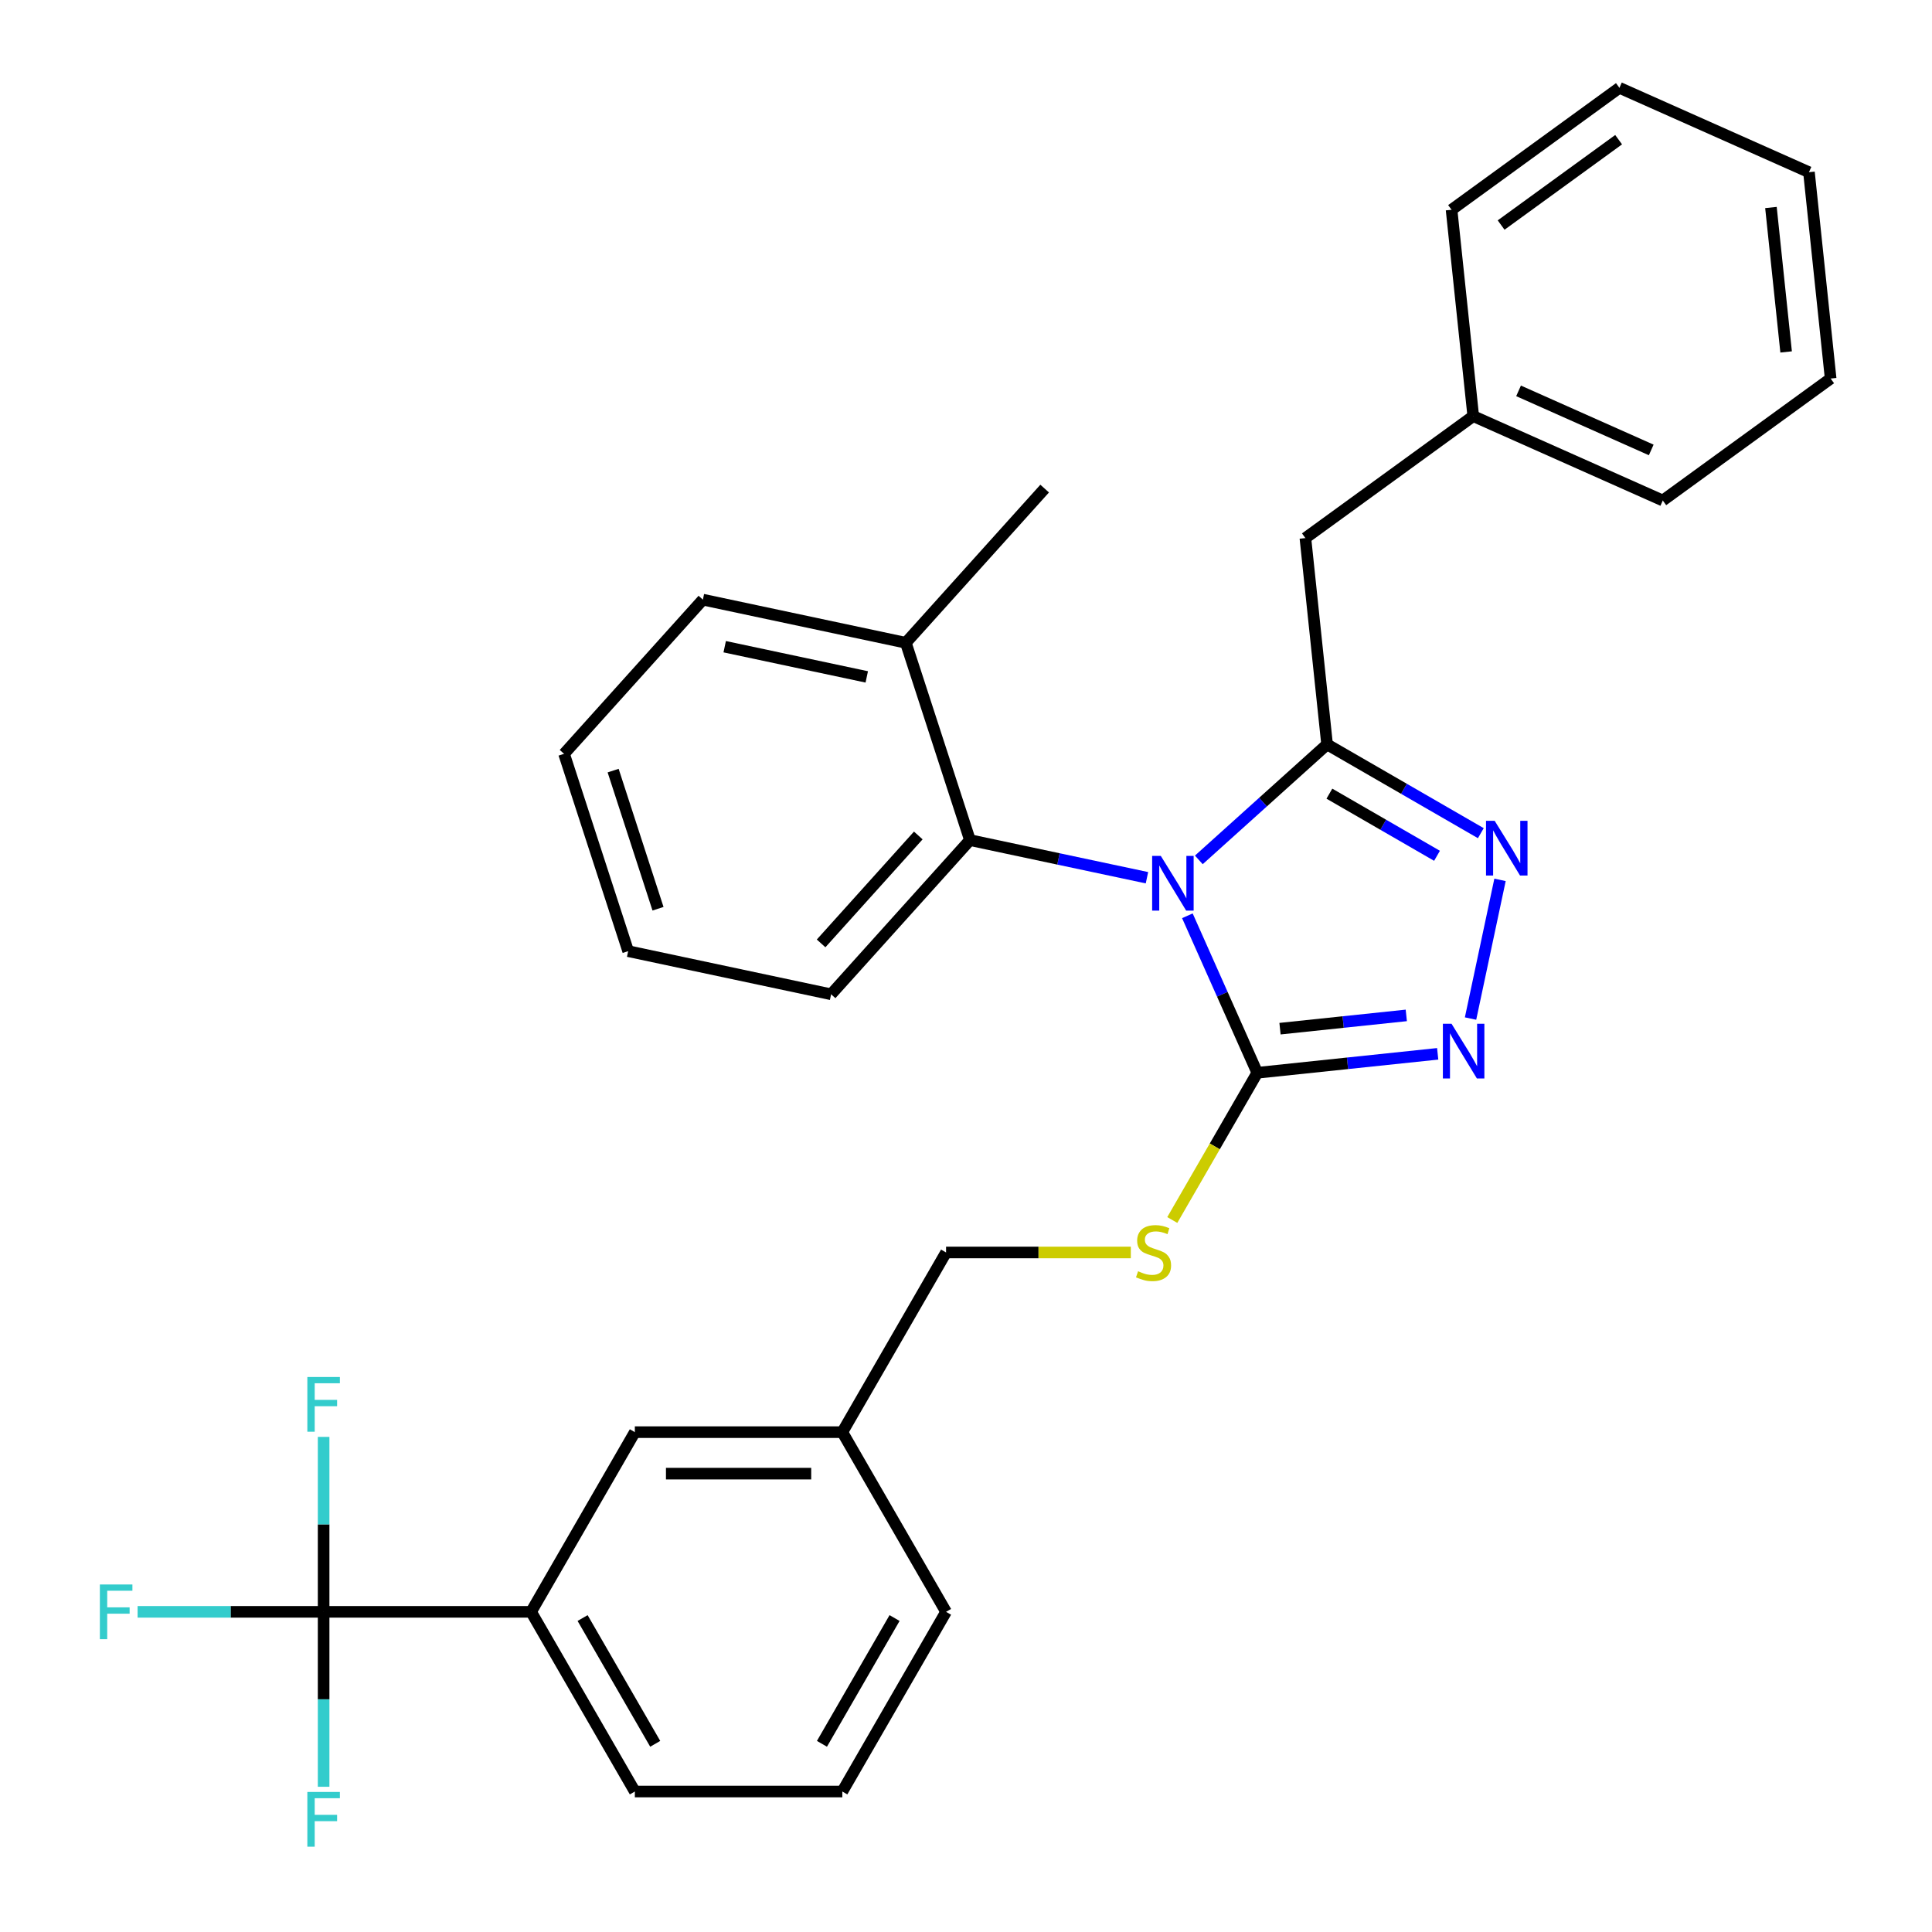 <?xml version='1.0' encoding='iso-8859-1'?>
<svg version='1.1' baseProfile='full'
              xmlns='http://www.w3.org/2000/svg'
                      xmlns:rdkit='http://www.rdkit.org/xml'
                      xmlns:xlink='http://www.w3.org/1999/xlink'
                  xml:space='preserve'
width='1000px' height='1000px' viewBox='0 0 1000 1000'>
<!-- END OF HEADER -->
<rect style='opacity:1.0;fill:#FFFFFF;stroke:none' width='1000' height='1000' x='0' y='0'> </rect>
<path class='bond-0' d='M 761.151,527.203 L 776.409,455.417' style='fill:none;fill-rule:evenodd;stroke:#0000FF;stroke-width:6px;stroke-linecap:butt;stroke-linejoin:miter;stroke-opacity:1' />
<path class='bond-1' d='M 744.145,545.458 L 697.456,550.366' style='fill:none;fill-rule:evenodd;stroke:#0000FF;stroke-width:6px;stroke-linecap:butt;stroke-linejoin:miter;stroke-opacity:1' />
<path class='bond-1' d='M 697.456,550.366 L 650.767,555.273' style='fill:none;fill-rule:evenodd;stroke:#000000;stroke-width:6px;stroke-linecap:butt;stroke-linejoin:miter;stroke-opacity:1' />
<path class='bond-1' d='M 727.893,525.57 L 695.211,529.005' style='fill:none;fill-rule:evenodd;stroke:#0000FF;stroke-width:6px;stroke-linecap:butt;stroke-linejoin:miter;stroke-opacity:1' />
<path class='bond-1' d='M 695.211,529.005 L 662.529,532.44' style='fill:none;fill-rule:evenodd;stroke:#000000;stroke-width:6px;stroke-linecap:butt;stroke-linejoin:miter;stroke-opacity:1' />
<path class='bond-2' d='M 766.473,431.252 L 726.684,408.279' style='fill:none;fill-rule:evenodd;stroke:#0000FF;stroke-width:6px;stroke-linecap:butt;stroke-linejoin:miter;stroke-opacity:1' />
<path class='bond-2' d='M 726.684,408.279 L 686.894,385.307' style='fill:none;fill-rule:evenodd;stroke:#000000;stroke-width:6px;stroke-linecap:butt;stroke-linejoin:miter;stroke-opacity:1' />
<path class='bond-2' d='M 743.797,442.961 L 715.945,426.88' style='fill:none;fill-rule:evenodd;stroke:#0000FF;stroke-width:6px;stroke-linecap:butt;stroke-linejoin:miter;stroke-opacity:1' />
<path class='bond-2' d='M 715.945,426.88 L 688.092,410.799' style='fill:none;fill-rule:evenodd;stroke:#000000;stroke-width:6px;stroke-linecap:butt;stroke-linejoin:miter;stroke-opacity:1' />
<path class='bond-3' d='M 686.894,385.307 L 675.669,278.504' style='fill:none;fill-rule:evenodd;stroke:#000000;stroke-width:6px;stroke-linecap:butt;stroke-linejoin:miter;stroke-opacity:1' />
<path class='bond-4' d='M 686.894,385.307 L 653.703,415.193' style='fill:none;fill-rule:evenodd;stroke:#000000;stroke-width:6px;stroke-linecap:butt;stroke-linejoin:miter;stroke-opacity:1' />
<path class='bond-4' d='M 653.703,415.193 L 620.512,445.078' style='fill:none;fill-rule:evenodd;stroke:#0000FF;stroke-width:6px;stroke-linecap:butt;stroke-linejoin:miter;stroke-opacity:1' />
<path class='bond-5' d='M 614.587,474.011 L 632.677,514.642' style='fill:none;fill-rule:evenodd;stroke:#0000FF;stroke-width:6px;stroke-linecap:butt;stroke-linejoin:miter;stroke-opacity:1' />
<path class='bond-5' d='M 632.677,514.642 L 650.767,555.273' style='fill:none;fill-rule:evenodd;stroke:#000000;stroke-width:6px;stroke-linecap:butt;stroke-linejoin:miter;stroke-opacity:1' />
<path class='bond-6' d='M 593.662,454.312 L 547.852,444.575' style='fill:none;fill-rule:evenodd;stroke:#0000FF;stroke-width:6px;stroke-linecap:butt;stroke-linejoin:miter;stroke-opacity:1' />
<path class='bond-6' d='M 547.852,444.575 L 502.042,434.838' style='fill:none;fill-rule:evenodd;stroke:#000000;stroke-width:6px;stroke-linecap:butt;stroke-linejoin:miter;stroke-opacity:1' />
<path class='bond-7' d='M 650.767,555.273 L 628.77,593.372' style='fill:none;fill-rule:evenodd;stroke:#000000;stroke-width:6px;stroke-linecap:butt;stroke-linejoin:miter;stroke-opacity:1' />
<path class='bond-7' d='M 628.77,593.372 L 606.774,631.472' style='fill:none;fill-rule:evenodd;stroke:#CCCC00;stroke-width:6px;stroke-linecap:butt;stroke-linejoin:miter;stroke-opacity:1' />
<path class='bond-8' d='M 489.68,834.284 L 435.984,927.288' style='fill:none;fill-rule:evenodd;stroke:#000000;stroke-width:6px;stroke-linecap:butt;stroke-linejoin:miter;stroke-opacity:1' />
<path class='bond-8' d='M 463.025,837.495 L 425.438,902.598' style='fill:none;fill-rule:evenodd;stroke:#000000;stroke-width:6px;stroke-linecap:butt;stroke-linejoin:miter;stroke-opacity:1' />
<path class='bond-9' d='M 489.68,834.284 L 435.984,741.28' style='fill:none;fill-rule:evenodd;stroke:#000000;stroke-width:6px;stroke-linecap:butt;stroke-linejoin:miter;stroke-opacity:1' />
<path class='bond-10' d='M 585.307,648.276 L 537.493,648.276' style='fill:none;fill-rule:evenodd;stroke:#CCCC00;stroke-width:6px;stroke-linecap:butt;stroke-linejoin:miter;stroke-opacity:1' />
<path class='bond-10' d='M 537.493,648.276 L 489.68,648.276' style='fill:none;fill-rule:evenodd;stroke:#000000;stroke-width:6px;stroke-linecap:butt;stroke-linejoin:miter;stroke-opacity:1' />
<path class='bond-11' d='M 489.68,648.276 L 435.984,741.28' style='fill:none;fill-rule:evenodd;stroke:#000000;stroke-width:6px;stroke-linecap:butt;stroke-linejoin:miter;stroke-opacity:1' />
<path class='bond-12' d='M 435.984,927.288 L 328.593,927.288' style='fill:none;fill-rule:evenodd;stroke:#000000;stroke-width:6px;stroke-linecap:butt;stroke-linejoin:miter;stroke-opacity:1' />
<path class='bond-13' d='M 328.593,927.288 L 274.897,834.284' style='fill:none;fill-rule:evenodd;stroke:#000000;stroke-width:6px;stroke-linecap:butt;stroke-linejoin:miter;stroke-opacity:1' />
<path class='bond-13' d='M 339.139,902.598 L 301.552,837.495' style='fill:none;fill-rule:evenodd;stroke:#000000;stroke-width:6px;stroke-linecap:butt;stroke-linejoin:miter;stroke-opacity:1' />
<path class='bond-14' d='M 325.139,492.317 L 291.953,390.182' style='fill:none;fill-rule:evenodd;stroke:#000000;stroke-width:6px;stroke-linecap:butt;stroke-linejoin:miter;stroke-opacity:1' />
<path class='bond-14' d='M 340.588,470.36 L 317.358,398.865' style='fill:none;fill-rule:evenodd;stroke:#000000;stroke-width:6px;stroke-linecap:butt;stroke-linejoin:miter;stroke-opacity:1' />
<path class='bond-15' d='M 325.139,492.317 L 430.183,514.645' style='fill:none;fill-rule:evenodd;stroke:#000000;stroke-width:6px;stroke-linecap:butt;stroke-linejoin:miter;stroke-opacity:1' />
<path class='bond-16' d='M 291.953,390.182 L 363.812,310.375' style='fill:none;fill-rule:evenodd;stroke:#000000;stroke-width:6px;stroke-linecap:butt;stroke-linejoin:miter;stroke-opacity:1' />
<path class='bond-17' d='M 675.669,278.504 L 762.55,215.381' style='fill:none;fill-rule:evenodd;stroke:#000000;stroke-width:6px;stroke-linecap:butt;stroke-linejoin:miter;stroke-opacity:1' />
<path class='bond-18' d='M 762.55,215.381 L 860.657,259.061' style='fill:none;fill-rule:evenodd;stroke:#000000;stroke-width:6px;stroke-linecap:butt;stroke-linejoin:miter;stroke-opacity:1' />
<path class='bond-18' d='M 786.002,202.311 L 854.677,232.887' style='fill:none;fill-rule:evenodd;stroke:#000000;stroke-width:6px;stroke-linecap:butt;stroke-linejoin:miter;stroke-opacity:1' />
<path class='bond-19' d='M 762.55,215.381 L 751.325,108.578' style='fill:none;fill-rule:evenodd;stroke:#000000;stroke-width:6px;stroke-linecap:butt;stroke-linejoin:miter;stroke-opacity:1' />
<path class='bond-20' d='M 860.657,259.061 L 947.539,195.938' style='fill:none;fill-rule:evenodd;stroke:#000000;stroke-width:6px;stroke-linecap:butt;stroke-linejoin:miter;stroke-opacity:1' />
<path class='bond-21' d='M 751.325,108.578 L 838.206,45.455' style='fill:none;fill-rule:evenodd;stroke:#000000;stroke-width:6px;stroke-linecap:butt;stroke-linejoin:miter;stroke-opacity:1' />
<path class='bond-21' d='M 776.982,116.485 L 837.799,72.299' style='fill:none;fill-rule:evenodd;stroke:#000000;stroke-width:6px;stroke-linecap:butt;stroke-linejoin:miter;stroke-opacity:1' />
<path class='bond-22' d='M 947.539,195.938 L 936.313,89.135' style='fill:none;fill-rule:evenodd;stroke:#000000;stroke-width:6px;stroke-linecap:butt;stroke-linejoin:miter;stroke-opacity:1' />
<path class='bond-22' d='M 924.494,182.162 L 916.637,107.4' style='fill:none;fill-rule:evenodd;stroke:#000000;stroke-width:6px;stroke-linecap:butt;stroke-linejoin:miter;stroke-opacity:1' />
<path class='bond-23' d='M 838.206,45.455 L 936.313,89.135' style='fill:none;fill-rule:evenodd;stroke:#000000;stroke-width:6px;stroke-linecap:butt;stroke-linejoin:miter;stroke-opacity:1' />
<path class='bond-24' d='M 363.812,310.375 L 468.857,332.703' style='fill:none;fill-rule:evenodd;stroke:#000000;stroke-width:6px;stroke-linecap:butt;stroke-linejoin:miter;stroke-opacity:1' />
<path class='bond-24' d='M 375.103,334.733 L 448.634,350.362' style='fill:none;fill-rule:evenodd;stroke:#000000;stroke-width:6px;stroke-linecap:butt;stroke-linejoin:miter;stroke-opacity:1' />
<path class='bond-25' d='M 468.857,332.703 L 502.042,434.838' style='fill:none;fill-rule:evenodd;stroke:#000000;stroke-width:6px;stroke-linecap:butt;stroke-linejoin:miter;stroke-opacity:1' />
<path class='bond-26' d='M 468.857,332.703 L 540.715,252.895' style='fill:none;fill-rule:evenodd;stroke:#000000;stroke-width:6px;stroke-linecap:butt;stroke-linejoin:miter;stroke-opacity:1' />
<path class='bond-27' d='M 502.042,434.838 L 430.183,514.645' style='fill:none;fill-rule:evenodd;stroke:#000000;stroke-width:6px;stroke-linecap:butt;stroke-linejoin:miter;stroke-opacity:1' />
<path class='bond-27' d='M 475.302,432.437 L 425.001,488.302' style='fill:none;fill-rule:evenodd;stroke:#000000;stroke-width:6px;stroke-linecap:butt;stroke-linejoin:miter;stroke-opacity:1' />
<path class='bond-28' d='M 274.897,834.284 L 328.593,741.28' style='fill:none;fill-rule:evenodd;stroke:#000000;stroke-width:6px;stroke-linecap:butt;stroke-linejoin:miter;stroke-opacity:1' />
<path class='bond-29' d='M 274.897,834.284 L 167.506,834.284' style='fill:none;fill-rule:evenodd;stroke:#000000;stroke-width:6px;stroke-linecap:butt;stroke-linejoin:miter;stroke-opacity:1' />
<path class='bond-30' d='M 328.593,741.28 L 435.984,741.28' style='fill:none;fill-rule:evenodd;stroke:#000000;stroke-width:6px;stroke-linecap:butt;stroke-linejoin:miter;stroke-opacity:1' />
<path class='bond-30' d='M 344.701,762.758 L 419.875,762.758' style='fill:none;fill-rule:evenodd;stroke:#000000;stroke-width:6px;stroke-linecap:butt;stroke-linejoin:miter;stroke-opacity:1' />
<path class='bond-31' d='M 167.506,834.284 L 119.362,834.284' style='fill:none;fill-rule:evenodd;stroke:#000000;stroke-width:6px;stroke-linecap:butt;stroke-linejoin:miter;stroke-opacity:1' />
<path class='bond-31' d='M 119.362,834.284 L 71.219,834.284' style='fill:none;fill-rule:evenodd;stroke:#33CCCC;stroke-width:6px;stroke-linecap:butt;stroke-linejoin:miter;stroke-opacity:1' />
<path class='bond-32' d='M 167.506,834.284 L 167.506,789.011' style='fill:none;fill-rule:evenodd;stroke:#000000;stroke-width:6px;stroke-linecap:butt;stroke-linejoin:miter;stroke-opacity:1' />
<path class='bond-32' d='M 167.506,789.011 L 167.506,743.737' style='fill:none;fill-rule:evenodd;stroke:#33CCCC;stroke-width:6px;stroke-linecap:butt;stroke-linejoin:miter;stroke-opacity:1' />
<path class='bond-33' d='M 167.506,834.284 L 167.506,879.557' style='fill:none;fill-rule:evenodd;stroke:#000000;stroke-width:6px;stroke-linecap:butt;stroke-linejoin:miter;stroke-opacity:1' />
<path class='bond-33' d='M 167.506,879.557 L 167.506,924.83' style='fill:none;fill-rule:evenodd;stroke:#33CCCC;stroke-width:6px;stroke-linecap:butt;stroke-linejoin:miter;stroke-opacity:1' />
<path  class='atom-0' d='M 751.31 529.887
L 760.59 544.887
Q 761.51 546.367, 762.99 549.047
Q 764.47 551.727, 764.55 551.887
L 764.55 529.887
L 768.31 529.887
L 768.31 558.207
L 764.43 558.207
L 754.47 541.807
Q 753.31 539.887, 752.07 537.687
Q 750.87 535.487, 750.51 534.807
L 750.51 558.207
L 746.83 558.207
L 746.83 529.887
L 751.31 529.887
' fill='#0000FF'/>
<path  class='atom-1' d='M 773.638 424.843
L 782.918 439.843
Q 783.838 441.323, 785.318 444.003
Q 786.798 446.683, 786.878 446.843
L 786.878 424.843
L 790.638 424.843
L 790.638 453.163
L 786.758 453.163
L 776.798 436.763
Q 775.638 434.843, 774.398 432.643
Q 773.198 430.443, 772.838 429.763
L 772.838 453.163
L 769.158 453.163
L 769.158 424.843
L 773.638 424.843
' fill='#0000FF'/>
<path  class='atom-3' d='M 600.827 443.006
L 610.107 458.006
Q 611.027 459.486, 612.507 462.166
Q 613.987 464.846, 614.067 465.006
L 614.067 443.006
L 617.827 443.006
L 617.827 471.326
L 613.947 471.326
L 603.987 454.926
Q 602.827 453.006, 601.587 450.806
Q 600.387 448.606, 600.027 447.926
L 600.027 471.326
L 596.347 471.326
L 596.347 443.006
L 600.827 443.006
' fill='#0000FF'/>
<path  class='atom-6' d='M 589.071 657.996
Q 589.391 658.116, 590.711 658.676
Q 592.031 659.236, 593.471 659.596
Q 594.951 659.916, 596.391 659.916
Q 599.071 659.916, 600.631 658.636
Q 602.191 657.316, 602.191 655.036
Q 602.191 653.476, 601.391 652.516
Q 600.631 651.556, 599.431 651.036
Q 598.231 650.516, 596.231 649.916
Q 593.711 649.156, 592.191 648.436
Q 590.711 647.716, 589.631 646.196
Q 588.591 644.676, 588.591 642.116
Q 588.591 638.556, 590.991 636.356
Q 593.431 634.156, 598.231 634.156
Q 601.511 634.156, 605.231 635.716
L 604.311 638.796
Q 600.911 637.396, 598.351 637.396
Q 595.591 637.396, 594.071 638.556
Q 592.551 639.676, 592.591 641.636
Q 592.591 643.156, 593.351 644.076
Q 594.151 644.996, 595.271 645.516
Q 596.431 646.036, 598.351 646.636
Q 600.911 647.436, 602.431 648.236
Q 603.951 649.036, 605.031 650.676
Q 606.151 652.276, 606.151 655.036
Q 606.151 658.956, 603.511 661.076
Q 600.911 663.156, 596.551 663.156
Q 594.031 663.156, 592.111 662.596
Q 590.231 662.076, 587.991 661.156
L 589.071 657.996
' fill='#CCCC00'/>
<path  class='atom-28' d='M 51.694 820.124
L 68.534 820.124
L 68.534 823.364
L 55.494 823.364
L 55.494 831.964
L 67.094 831.964
L 67.094 835.244
L 55.494 835.244
L 55.494 848.444
L 51.694 848.444
L 51.694 820.124
' fill='#33CCCC'/>
<path  class='atom-29' d='M 159.086 712.732
L 175.926 712.732
L 175.926 715.972
L 162.886 715.972
L 162.886 724.572
L 174.486 724.572
L 174.486 727.852
L 162.886 727.852
L 162.886 741.052
L 159.086 741.052
L 159.086 712.732
' fill='#33CCCC'/>
<path  class='atom-30' d='M 159.086 927.515
L 175.926 927.515
L 175.926 930.755
L 162.886 930.755
L 162.886 939.355
L 174.486 939.355
L 174.486 942.635
L 162.886 942.635
L 162.886 955.835
L 159.086 955.835
L 159.086 927.515
' fill='#33CCCC'/>
</svg>
